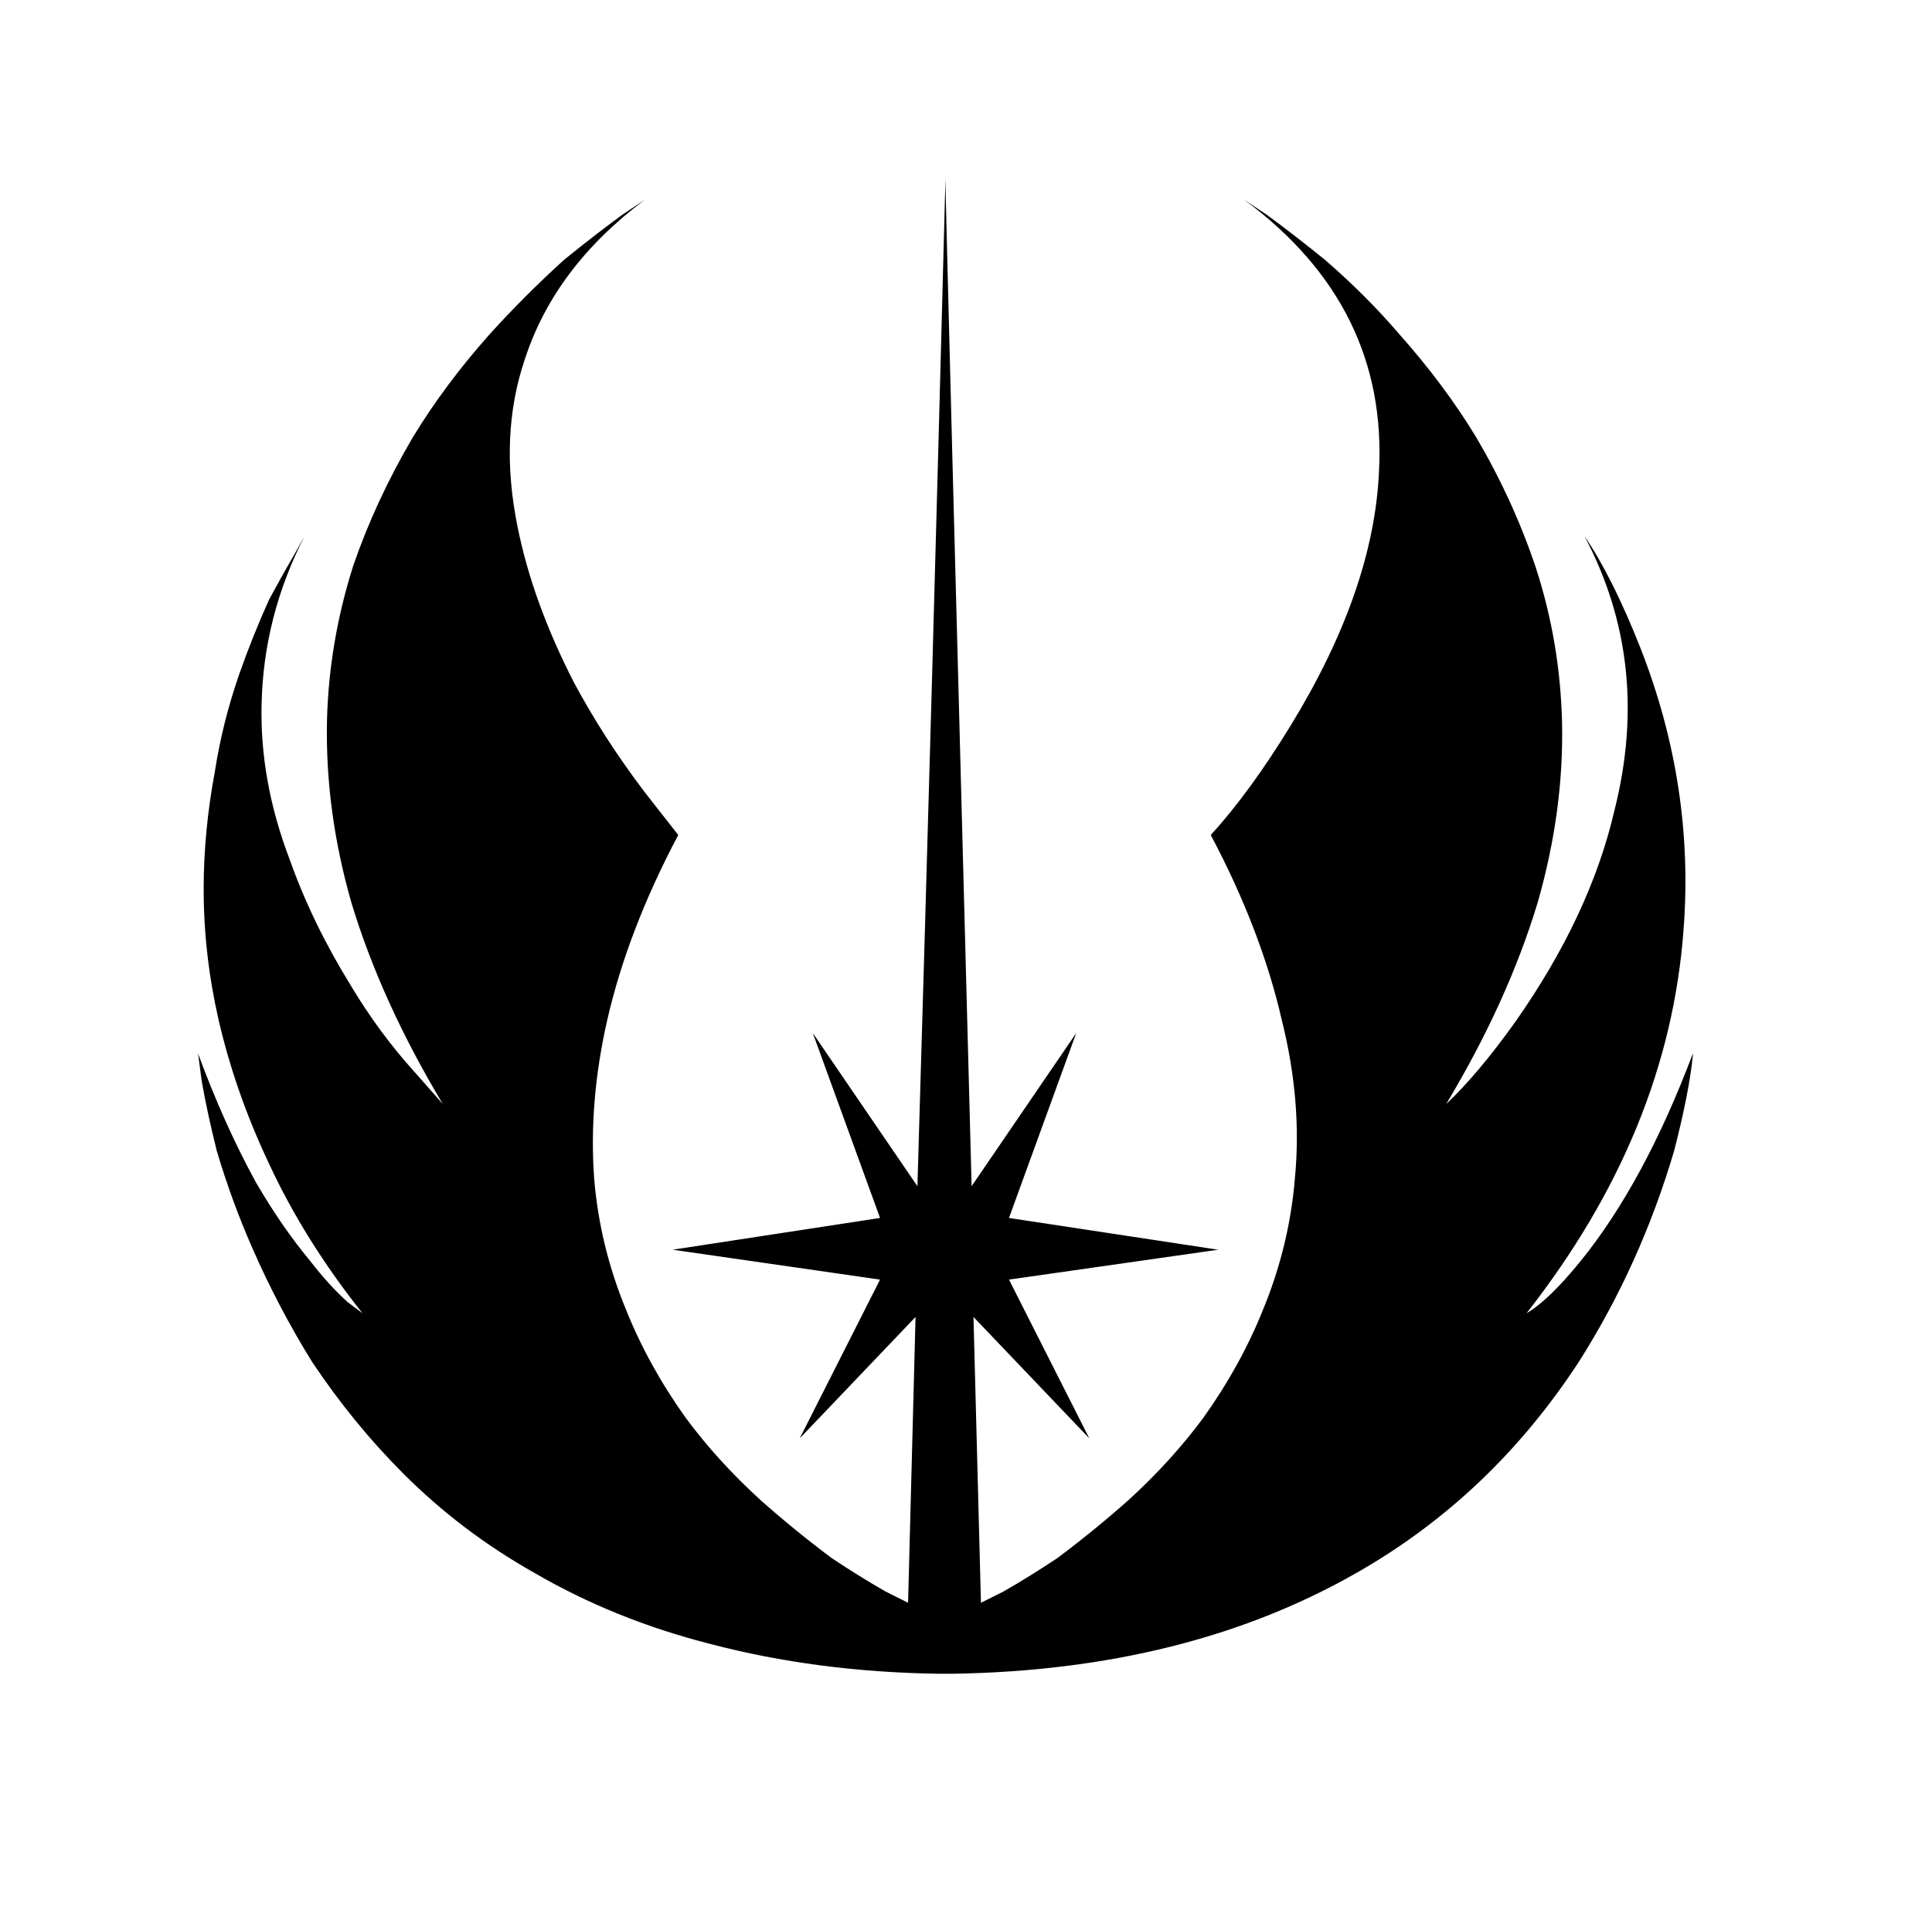 <?xml version="1.0" standalone="no"?>
<!DOCTYPE svg PUBLIC "-//W3C//DTD SVG 1.1//EN" "http://www.w3.org/Graphics/SVG/1.1/DTD/svg11.dtd" >
<svg xmlns="http://www.w3.org/2000/svg" xmlns:xlink="http://www.w3.org/1999/xlink" version="1.1" viewBox="-10 0 1034 1024">
   <path fill="currentColor"
d="M496 96q-7 270 -15 539l-56 -82l36 99l-111 17l111 16l-43 85l62 -65l-4 153l-12 -6q-14 -8 -29 -18q-20 -15 -38 -31q-23 -21 -40 -44q-20 -28 -32 -58q-14 -34 -17 -70q-3 -41 7 -85q11 -48 38 -99l-18 -23q-22 -29 -38 -59q-22 -43 -30 -83q-10 -49 4 -90
q16 -49 64 -85l-12 8q-15 11 -31 24q-21 19 -40 40q-24 27 -41 55q-20 34 -32 69q-13 41 -14 83q-1 48 13 97q16 53 49 108l-15 -17q-19 -21 -34 -46q-21 -34 -33 -68q-16 -42 -15 -83q1 -47 23 -90l-5 9q-7 12 -14 25q-9 20 -16 40q-9 26 -13 52q-6 32 -6 63q0 35 8 70
q9 39 27 77q19 41 50 80l-8 -6q-10 -9 -20 -22q-15 -18 -29 -42q-17 -31 -31 -69l2 15q3 17 8 37q8 27 19 52q14 32 32 61q22 33 49 60q31 31 70 53q43 25 94 38q57 15 122 16h8q125 -2 216 -54q72 -41 119 -113q33 -52 51 -113q8 -31 10 -51v-1q-26 69 -60 111
q-17 21 -29 28v0q76 -97 84 -205q6 -77 -23 -151q-15 -38 -30 -60v0q36 68 16 147q-13 56 -53 113q-20 28 -37 44v0q33 -55 49 -108q14 -49 13 -96q-1 -43 -14 -83q-12 -36 -32 -70q-17 -28 -41 -55q-18 -21 -40 -40q-16 -13 -31 -24l-12 -8q77 57 72 146q-3 63 -47 135
q-22 36 -43 59v0q27 51 38 99q11 44 7 85q-3 36 -17 70q-12 30 -32 58q-17 23 -40 44q-18 16 -38 31q-15 10 -29 18l-12 6l-4 -153l62 65l-43 -85l112 -16l-112 -17l36 -99l-56 82q-14 -526 -14 -539z" />
</svg>
